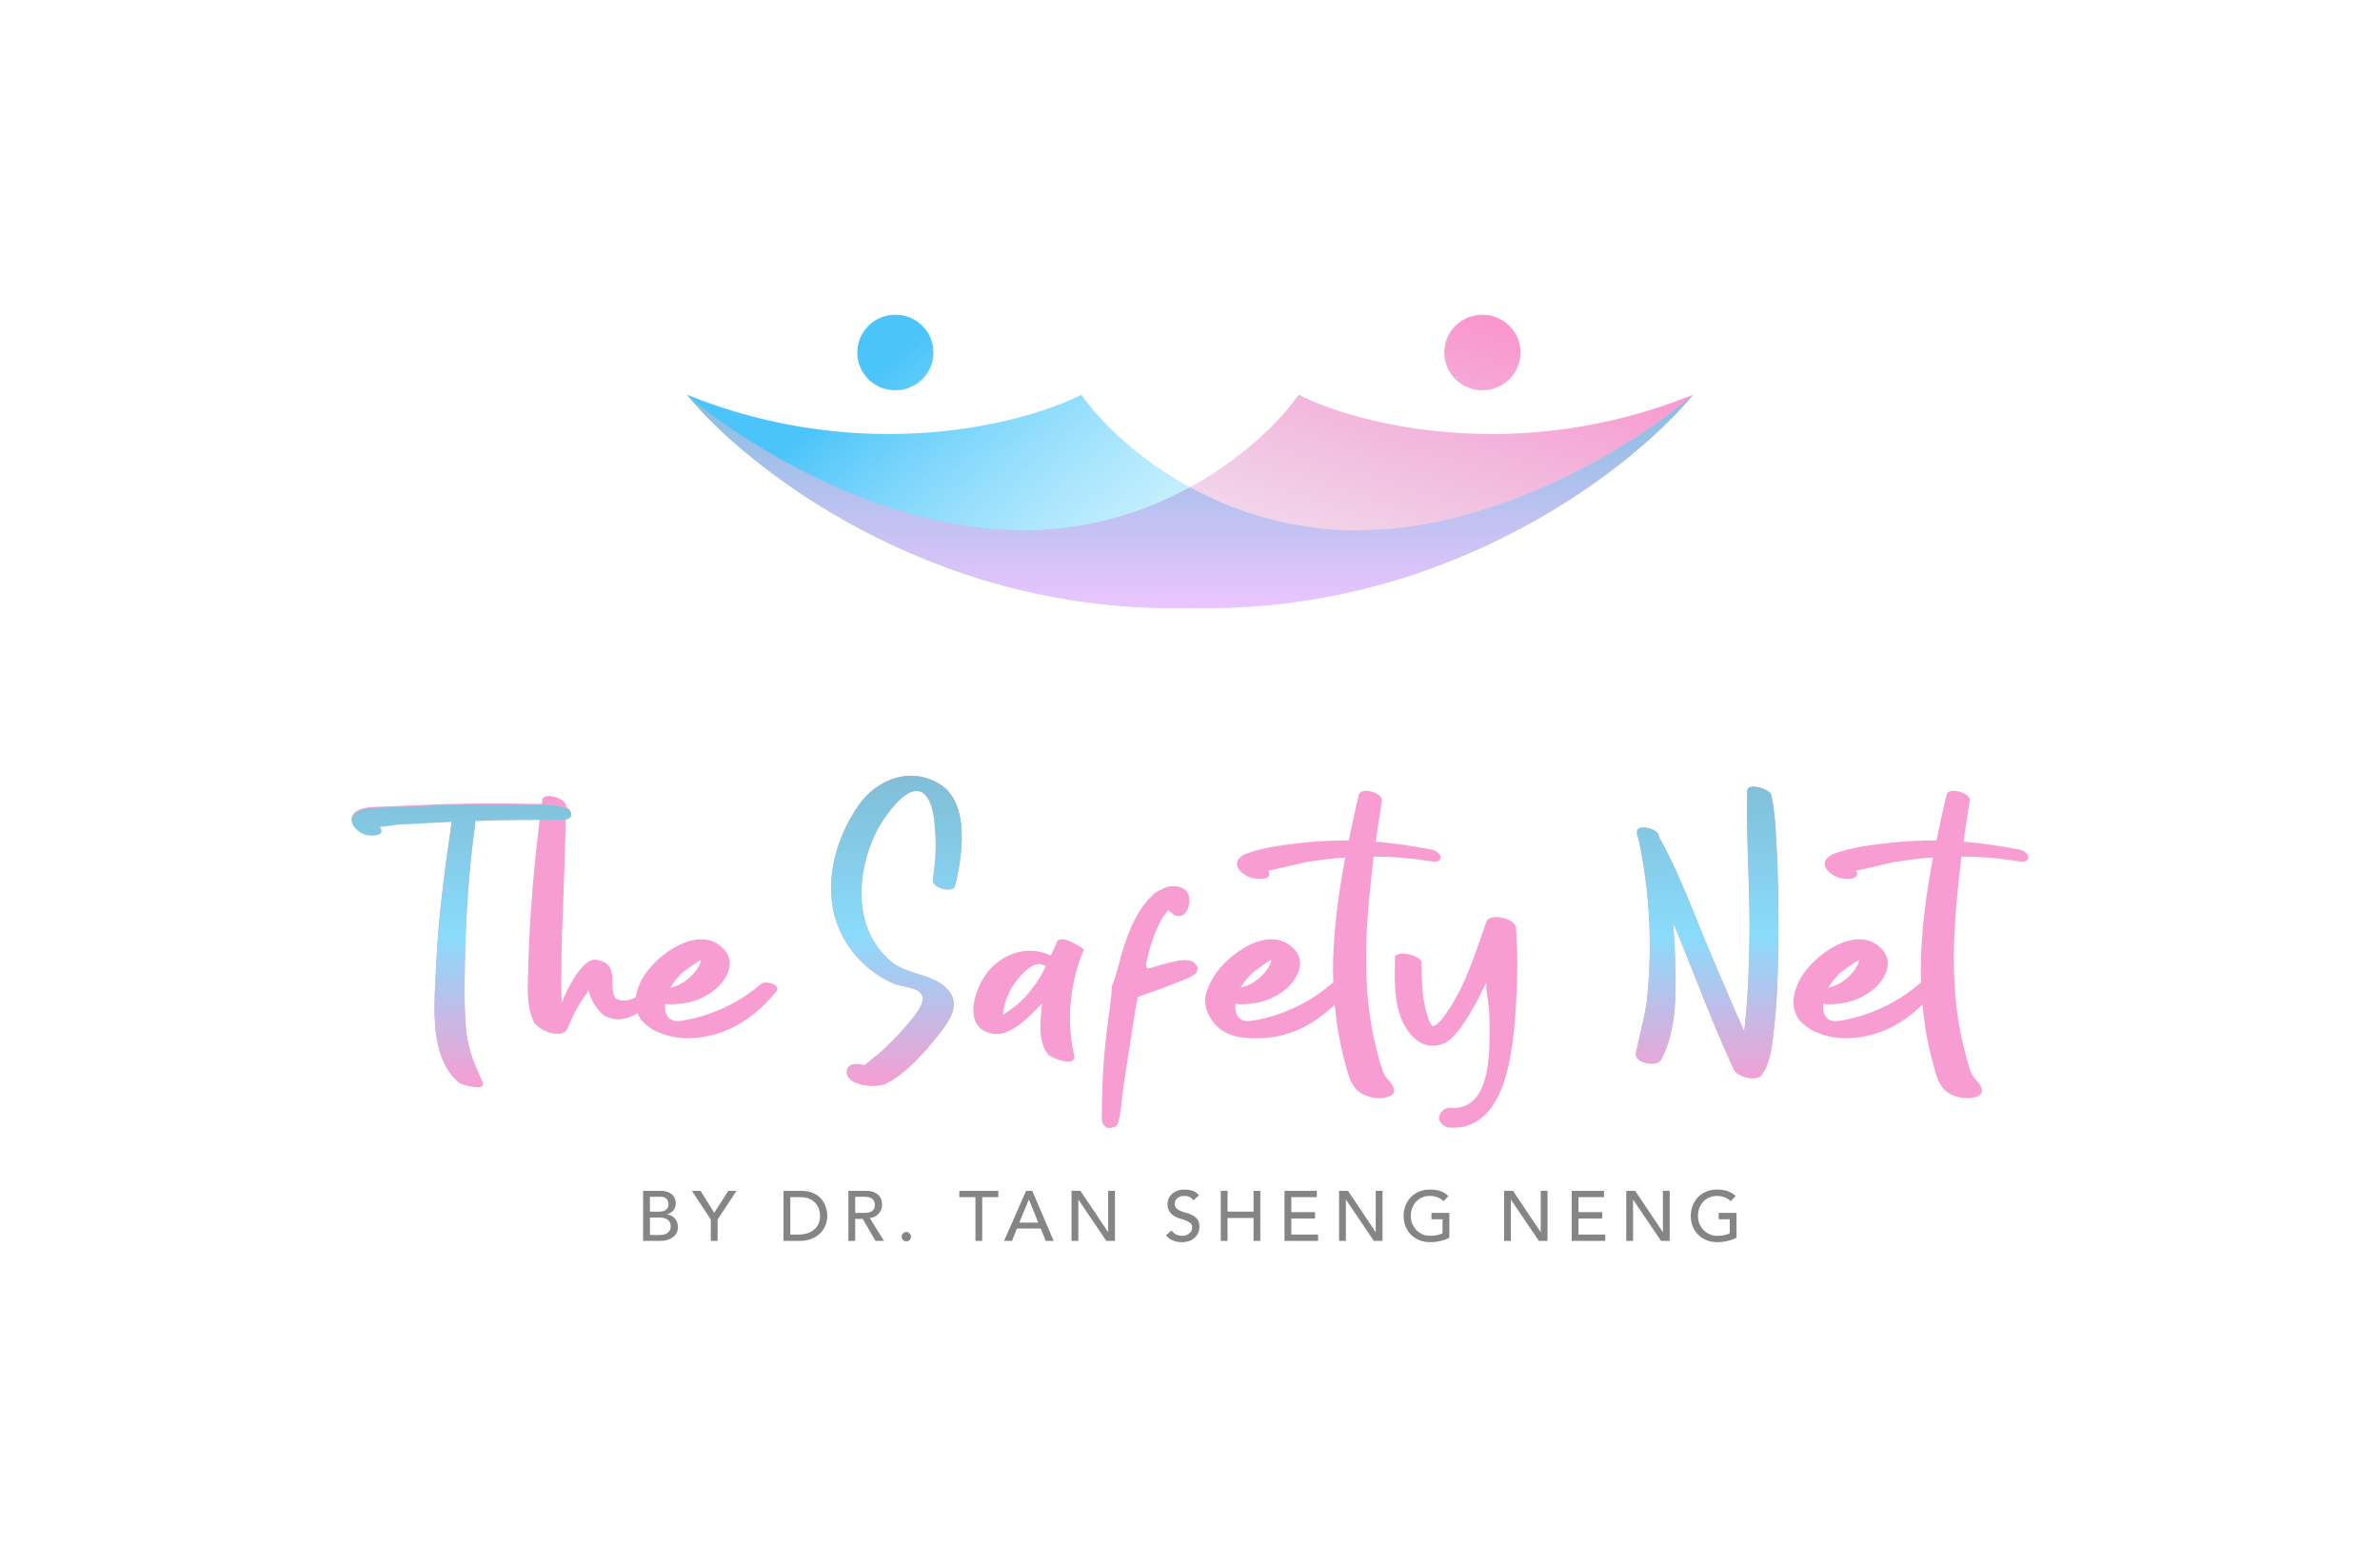 <svg width="184" height="121" viewBox="0 0 184 121" fill="none" xmlns="http://www.w3.org/2000/svg">
<path fill-rule="evenodd" clip-rule="evenodd" d="M114.606 30.176C116.232 30.176 117.55 28.868 117.55 27.255C117.55 25.641 116.232 24.334 114.606 24.334C112.979 24.334 111.661 25.641 111.661 27.255C111.661 28.868 112.979 30.176 114.606 30.176ZM91.047 47.017C71.647 47.154 57.674 36.076 53.112 30.52C57.096 34.014 67.871 41.002 79.095 41.002C90.32 41.002 97.976 34.014 100.401 30.52C104.905 32.811 117.307 36.019 130.888 30.52C126.326 36.076 112.353 47.154 92.953 47.017C92.634 47.015 92.317 47.01 92 47.002C91.684 47.01 91.366 47.015 91.047 47.017Z" fill="url(#paint0_linear_10230_7970)"/>
<g style="mix-blend-mode:multiply">
<path fill-rule="evenodd" clip-rule="evenodd" d="M69.222 30.176C70.848 30.176 72.166 28.868 72.166 27.255C72.166 25.641 70.848 24.334 69.222 24.334C67.595 24.334 66.277 25.641 66.277 27.255C66.277 28.868 67.595 30.176 69.222 30.176ZM92.953 47.017C112.353 47.154 126.326 36.076 130.888 30.52C126.904 34.014 116.13 41.002 104.905 41.002C93.68 41.002 86.024 34.014 83.599 30.52C79.095 32.811 66.693 36.019 53.112 30.52C57.674 36.076 71.647 47.154 91.047 47.017C91.366 47.015 91.684 47.009 92 47.001C92.317 47.009 92.634 47.015 92.953 47.017Z" fill="url(#paint1_linear_10230_7970)"/>
</g>
<path d="M130.888 30.52C126.326 36.076 112.353 47.154 92.953 47.017C92.634 47.015 92.316 47.009 92 47.001C91.683 47.009 91.366 47.015 91.047 47.017C71.647 47.154 57.674 36.077 53.112 30.52C57.096 34.014 67.871 41.002 79.095 41.002C84.181 41.002 88.534 39.568 92 37.674C95.466 39.568 99.819 41.002 104.905 41.002C116.129 41.002 126.903 34.014 130.888 30.52Z" fill="url(#paint2_linear_10230_7970)"/>
<path d="M73.843 68.484C74.383 66.261 75.025 62.186 72.729 60.671C70.466 59.222 67.832 60.199 66.38 62.253C64.726 64.644 63.78 67.776 64.49 70.673C65.097 73.097 66.887 75.152 69.217 76.094C69.377 76.151 69.59 76.197 69.819 76.246C70.41 76.374 71.106 76.524 71.277 76.936C71.541 77.552 70.809 78.422 70.347 78.971C70.278 79.052 70.215 79.127 70.162 79.193C69.622 79.833 69.048 80.439 68.44 81.011C68.136 81.314 67.832 81.584 67.495 81.82C67.36 81.954 67.225 82.055 67.09 82.156C67.039 82.19 66.997 82.224 66.955 82.257C66.912 82.291 66.87 82.325 66.82 82.358C66.246 82.19 65.638 82.224 65.503 82.661C65.165 83.975 67.731 84.143 68.508 83.773C69.96 83.032 71.311 81.55 72.324 80.304C72.377 80.234 72.433 80.164 72.489 80.093C73.378 78.955 74.437 77.6 73.134 76.364C72.517 75.783 71.743 75.543 70.966 75.302C70.256 75.081 69.544 74.859 68.947 74.377C65.874 71.885 66.178 67.406 67.799 64.207C68.272 63.297 70.466 59.896 71.682 61.647C72.167 62.342 72.244 63.444 72.303 64.296L72.303 64.297L72.303 64.298C72.31 64.395 72.317 64.488 72.324 64.577C72.391 65.756 72.29 66.867 72.121 68.012C72.02 68.652 73.674 69.09 73.843 68.484Z" fill="#F89DD1"/>
<path fill-rule="evenodd" clip-rule="evenodd" d="M49.155 77.099C49.224 76.575 49.427 76.053 49.696 75.589C50.743 73.805 54.086 71.346 55.977 73.4C56.889 74.377 56.247 75.657 55.369 76.431C54.356 77.307 53.073 77.677 51.722 77.644C51.694 77.644 51.661 77.638 51.621 77.631C51.565 77.621 51.498 77.61 51.419 77.61C51.351 78.385 51.655 79.092 52.668 78.923C55.369 78.519 57.598 77.172 58.847 76.061C59.151 75.791 60.434 76.128 60.029 76.633C58.105 79.024 55.775 80.203 53.343 80.27C52.094 80.304 50.574 79.934 49.663 78.957C49.493 78.761 49.369 78.55 49.283 78.329C48.525 78.82 47.658 78.98 46.848 78.587C46.24 78.284 45.733 77.374 45.531 76.701C45.531 76.687 45.525 76.673 45.518 76.656C45.508 76.633 45.497 76.605 45.497 76.566C45.396 76.768 45.294 76.903 45.193 77.037C44.653 77.778 44.248 78.62 43.876 79.496C43.471 80.472 41.546 79.631 41.242 78.957C40.738 77.834 40.781 76.581 40.822 75.38C40.827 75.213 40.833 75.047 40.837 74.882C40.871 73.434 40.938 72.02 41.039 70.572C41.18 68.131 41.438 65.713 41.735 63.299C40.063 63.305 38.4 63.324 36.719 63.398C36.719 63.415 36.728 63.441 36.736 63.466C36.745 63.491 36.753 63.516 36.753 63.533C36.246 67.136 36.01 70.774 35.943 74.377C35.909 76.162 35.875 77.98 36.044 79.732C36.213 81.18 36.685 82.325 37.293 83.604C37.631 84.345 35.74 83.806 35.504 83.638C33.346 81.875 33.529 78.336 33.668 75.631C33.685 75.288 33.702 74.958 33.714 74.646C33.883 70.875 34.389 67.17 34.929 63.466L32.802 63.567L30.877 63.668C30.817 63.668 30.604 63.698 30.353 63.734C29.905 63.798 29.334 63.879 29.29 63.836C30.033 64.611 28.514 64.611 28.108 64.409C27.264 64.038 26.69 63.062 27.805 62.59C28.259 62.404 28.84 62.386 29.365 62.37C29.502 62.365 29.636 62.361 29.763 62.354C30.185 62.338 30.616 62.321 31.046 62.304C31.477 62.287 31.907 62.27 32.329 62.253C35.501 62.1 38.701 62.086 41.878 62.162C41.891 62.058 41.904 61.953 41.917 61.849C41.985 61.209 43.775 61.681 43.775 62.321L43.773 62.402C43.93 62.482 44.057 62.588 44.114 62.725C44.257 63.039 44.061 63.232 43.751 63.283C43.684 65.818 43.594 68.33 43.505 70.841C43.437 72.289 43.403 73.737 43.403 75.185C43.403 75.378 43.401 75.574 43.399 75.769C43.393 76.359 43.386 76.953 43.437 77.509C44.011 76.061 45.159 74.007 46.138 74.209C47.219 74.411 47.354 75.017 47.354 75.96C47.354 76.263 47.354 77.105 47.692 77.24C48.191 77.488 48.728 77.316 49.155 77.099ZM54.694 73.973C54.66 73.973 54.66 73.939 54.66 73.939C54.66 73.939 54.694 73.939 54.694 73.973ZM54.053 74.646C54.154 74.478 54.188 74.343 54.188 74.209C53.614 74.545 52.769 75.185 52.702 75.253C52.364 75.589 52.06 75.96 51.824 76.364C52.398 76.229 52.904 75.96 53.343 75.556C53.614 75.32 53.917 74.95 54.053 74.646Z" fill="#F89DD1"/>
<path fill-rule="evenodd" clip-rule="evenodd" d="M81.233 73.872C81.402 73.535 81.571 73.198 81.706 72.828C82.043 72.121 83.799 73.4 83.799 73.4C82.719 75.926 82.415 78.991 83.056 81.618C83.259 82.527 81.3 81.853 81.03 81.516C80.228 80.55 80.418 78.89 80.553 77.714L80.558 77.677V77.576C79.376 78.856 77.856 80.338 76.472 79.866C74.446 79.226 75.324 76.532 76.303 75.219C77.485 73.704 79.443 73.03 81.233 73.872ZM78.667 77.644C79.106 77.273 79.477 76.835 79.849 76.364C80.254 75.859 80.591 75.253 80.862 74.68C80.76 74.646 80.659 74.613 80.524 74.579C79.747 74.276 78.565 75.758 78.261 76.297C77.991 76.734 77.552 77.711 77.552 78.452C77.721 78.351 77.924 78.216 77.957 78.183C78.194 78.014 78.43 77.846 78.667 77.644Z" fill="#F89DD1"/>
<path fill-rule="evenodd" clip-rule="evenodd" d="M102.937 76.061C101.687 77.172 99.459 78.519 96.757 78.923C95.744 79.092 95.44 78.385 95.508 77.61C95.587 77.61 95.654 77.621 95.71 77.631C95.75 77.638 95.784 77.644 95.812 77.644C97.162 77.677 98.445 77.307 99.459 76.431C100.336 75.657 100.978 74.377 100.066 73.4C98.175 71.346 94.832 73.805 93.785 75.589C93.785 75.589 93.172 76.597 93.176 77.31C93.18 77.991 93.365 78.395 93.752 78.957C94.615 80.212 96.183 80.304 97.432 80.27C99.484 80.214 101.462 79.366 103.187 77.666C103.315 79.076 103.542 80.474 103.9 81.82C103.932 81.939 103.964 82.066 103.997 82.195L103.997 82.196L103.997 82.197C104.203 83.016 104.446 83.981 105.116 84.446C106.162 85.187 107.885 84.951 107.783 84.278C107.715 83.922 107.553 83.746 107.375 83.55C107.199 83.358 107.006 83.147 106.872 82.729C106.847 82.65 106.823 82.573 106.799 82.496L106.796 82.486L106.795 82.482L106.794 82.48C106.686 82.134 106.582 81.803 106.5 81.449C106.264 80.54 106.061 79.597 105.926 78.654C105.656 76.835 105.588 74.983 105.622 73.131C105.69 70.807 105.926 68.517 106.196 66.227C107.716 66.227 109.201 66.362 110.687 66.598C111.667 66.766 111.531 65.857 110.687 65.688C109.269 65.419 107.817 65.183 106.365 65.082C106.5 64.038 106.669 62.961 106.838 61.917C106.939 61.277 105.183 60.805 105.048 61.445C104.778 62.624 104.508 63.803 104.271 64.981C103.225 64.981 102.144 65.015 101.097 65.116L100.915 65.136C99.446 65.298 97.865 65.473 96.471 65.958C95.222 66.396 95.458 67.305 96.572 67.81C96.978 67.978 98.497 68.147 98.058 67.305C98.08 67.327 99.158 67.075 99.995 66.879C100.437 66.776 100.812 66.688 100.928 66.665C101.941 66.497 102.988 66.362 104.001 66.295C103.461 69.191 103.056 72.154 103.056 75.118C103.06 75.408 103.068 75.699 103.079 75.99C103.021 76.006 102.972 76.029 102.937 76.061ZM98.783 73.973C98.749 73.973 98.749 73.939 98.749 73.939C98.749 73.939 98.783 73.939 98.783 73.973ZM98.277 74.209C98.277 74.343 98.243 74.478 98.142 74.646C98.007 74.95 97.703 75.32 97.432 75.556C96.993 75.96 96.487 76.229 95.913 76.364C96.149 75.96 96.453 75.589 96.791 75.253C96.858 75.185 97.703 74.545 98.277 74.209Z" fill="#F89DD1"/>
<path d="M137.358 65.677C137.376 66.063 137.393 66.449 137.415 66.833C137.482 69.022 137.516 71.211 137.482 73.434C137.448 75.488 137.381 77.543 137.144 79.563C137.132 79.669 137.12 79.778 137.107 79.889C136.985 80.978 136.839 82.277 136.165 83.133C135.76 83.638 134.308 83.234 134.072 82.729C133.027 80.518 132.117 78.231 131.211 75.954L131.21 75.952L131.21 75.951L131.21 75.951C130.916 75.211 130.621 74.472 130.323 73.737C130.019 72.929 129.682 72.121 129.344 71.346C129.412 72.053 129.445 72.727 129.479 73.434L129.487 73.628C129.588 76.261 129.717 79.621 128.399 81.954C128.061 82.527 126.339 82.156 126.474 81.449C126.577 80.935 126.695 80.425 126.812 79.917L126.813 79.917C127.003 79.094 127.193 78.274 127.318 77.442C127.487 75.926 127.554 74.377 127.554 72.862C127.521 70.167 127.251 67.473 126.676 64.847C126.643 64.746 126.609 64.644 126.575 64.577C126.541 64.476 126.541 64.442 126.575 64.375V64.341C126.406 63.702 128.095 64.005 128.23 64.543C128.23 64.583 128.241 64.622 128.251 64.655C128.258 64.678 128.264 64.698 128.264 64.712C129.415 66.764 130.317 68.993 131.203 71.181L131.203 71.182L131.204 71.182C131.539 72.01 131.871 72.832 132.214 73.636C132.411 74.095 132.605 74.553 132.799 75.009C133.473 76.594 134.14 78.163 134.848 79.732C134.882 79.395 134.916 79.058 134.95 78.755C135.152 76.768 135.22 74.714 135.253 72.693C135.286 70.853 135.225 69.006 135.164 67.155V67.152C135.098 65.141 135.032 63.125 135.085 61.108C135.118 60.502 136.841 60.974 136.942 61.479C137.233 62.853 137.296 64.268 137.358 65.676V65.677Z" fill="#F89DD1"/>
<path fill-rule="evenodd" clip-rule="evenodd" d="M148.378 76.061C147.128 77.172 144.9 78.519 142.198 78.923C141.185 79.092 140.881 78.385 140.949 77.61C141.028 77.61 141.095 77.621 141.151 77.631C141.191 77.638 141.225 77.644 141.253 77.644C142.603 77.677 143.887 77.307 144.9 76.431C145.778 75.657 146.419 74.377 145.507 73.4C143.616 71.346 140.273 73.805 139.227 75.589C138.619 76.633 138.349 77.98 139.193 78.957C140.105 79.934 141.624 80.304 142.874 80.27C144.925 80.214 146.904 79.366 148.628 77.666C148.756 79.076 148.983 80.474 149.341 81.82C149.374 81.94 149.405 82.066 149.438 82.197L149.438 82.197C149.644 83.016 149.887 83.981 150.557 84.446C151.604 85.187 153.326 84.951 153.224 84.278C153.156 83.922 152.995 83.746 152.816 83.55C152.64 83.358 152.447 83.147 152.313 82.729C152.287 82.645 152.261 82.562 152.235 82.48L152.235 82.479L152.235 82.478C152.127 82.134 152.023 81.802 151.941 81.449C151.705 80.54 151.502 79.597 151.367 78.654C151.097 76.835 151.03 74.983 151.063 73.131C151.131 70.807 151.367 68.517 151.637 66.227C153.157 66.227 154.643 66.362 156.128 66.598C157.108 66.766 156.973 65.857 156.128 65.688C154.71 65.419 153.258 65.183 151.806 65.082C151.941 64.038 152.11 62.961 152.279 61.917C152.38 61.277 150.624 60.805 150.489 61.445C150.219 62.624 149.949 63.803 149.713 64.981C148.666 64.981 147.585 65.015 146.538 65.116L146.356 65.136C144.887 65.298 143.306 65.473 141.912 65.958C140.663 66.396 140.899 67.305 142.014 67.81C142.419 67.978 143.938 68.147 143.499 67.305C143.521 67.327 144.599 67.075 145.436 66.879C145.878 66.776 146.253 66.688 146.37 66.665C147.383 66.497 148.429 66.362 149.442 66.295C148.902 69.191 148.497 72.154 148.497 75.118C148.501 75.408 148.509 75.699 148.52 75.99C148.462 76.006 148.413 76.029 148.378 76.061ZM144.224 73.973C144.191 73.973 144.191 73.939 144.191 73.939C144.191 73.939 144.224 73.939 144.224 73.973ZM143.718 74.209C143.718 74.343 143.684 74.478 143.583 74.646C143.448 74.95 143.144 75.32 142.874 75.556C142.435 75.96 141.928 76.229 141.354 76.364C141.59 75.96 141.894 75.589 142.232 75.253C142.3 75.185 143.144 74.545 143.718 74.209Z" fill="#F89DD1"/>
<path d="M90.669 68.512C91.123 68.512 91.487 68.648 91.715 68.875C91.896 69.102 91.987 69.42 91.942 69.828C91.896 70.191 91.715 70.554 91.487 70.736C91.396 70.781 91.26 70.826 91.123 70.826C90.987 70.826 90.805 70.781 90.714 70.69L90.487 70.509L90.305 70.373L90.032 70.736C89.759 71.053 89.304 72.052 89.077 72.732C88.515 74.543 88.61 74.715 88.66 74.805C88.662 74.808 88.663 74.81 88.664 74.813C88.665 74.815 88.666 74.817 88.668 74.819L88.713 74.865H88.804C88.85 74.865 88.895 74.865 89.759 74.593C90.623 74.366 91.169 74.23 91.578 74.23C91.896 74.23 92.124 74.275 92.306 74.411C92.323 74.428 92.341 74.439 92.355 74.448C92.379 74.463 92.397 74.474 92.397 74.502L92.624 74.819C92.579 74.986 92.469 75.319 92.397 75.319L91.987 75.545C91.533 75.772 90.578 76.135 89.35 76.589L88.076 77.043L87.94 77.088V77.224L87.758 78.177L87.705 78.518C87.45 80.146 86.933 83.443 86.849 84.076C86.803 84.393 86.712 85.119 86.667 85.664C86.53 86.617 86.439 86.98 86.257 87.071C86.166 87.161 85.939 87.207 85.757 87.207H85.621C85.544 87.181 85.41 87.07 85.299 86.936C85.255 86.859 85.224 86.78 85.212 86.708C85.166 86.572 85.166 85.664 85.212 84.53C85.257 82.579 85.439 80.492 85.757 78.314C85.848 77.588 85.939 76.862 85.939 76.589C85.939 76.317 85.985 76.135 86.03 76.045C86.121 75.909 86.303 75.273 86.439 74.774C87.122 72.052 87.94 70.328 89.077 69.239C89.163 69.159 89.245 69.085 89.323 69.018C89.926 68.672 90.249 68.512 90.669 68.512Z" fill="#F89DD1"/>
<path d="M117.201 71.715C117.133 71.008 115.175 70.537 114.904 71.278C114.814 71.539 114.723 71.805 114.631 72.073C113.836 74.395 112.97 76.923 111.426 78.855C111.291 79.023 110.819 79.495 110.684 79.259C110.495 79.009 110.395 78.671 110.3 78.355C110.293 78.33 110.285 78.306 110.278 78.282C109.941 77.036 109.907 75.723 109.907 74.443C109.873 73.803 107.847 73.433 107.847 74.039C107.846 74.101 107.844 74.164 107.843 74.226C107.809 75.795 107.772 77.531 108.421 78.956C109.063 80.337 110.211 81.313 111.697 80.64C112.676 80.202 114.06 77.811 114.904 75.959C114.904 77.294 115.162 77.228 115.162 79.386C115.162 81.245 115.278 85.66 112.373 85.66C111.428 85.458 110.659 86.666 111.908 87.171C116.399 87.588 117.032 81.448 117.234 77.07C117.336 75.285 117.336 73.5 117.201 71.715Z" fill="#F89DD1"/>
<g style="mix-blend-mode:color">
<path d="M73.843 68.484C74.383 66.261 75.025 62.186 72.729 60.671C70.466 59.222 67.832 60.199 66.38 62.253C64.726 64.644 63.78 67.776 64.49 70.673C65.097 73.097 66.887 75.152 69.217 76.094C69.377 76.151 69.59 76.197 69.819 76.246C70.41 76.374 71.106 76.524 71.277 76.936C71.541 77.552 70.809 78.422 70.347 78.971C70.278 79.052 70.215 79.127 70.162 79.193C69.622 79.833 69.048 80.439 68.44 81.011C68.136 81.314 67.832 81.584 67.495 81.82C67.36 81.954 67.225 82.055 67.09 82.156C67.039 82.19 66.997 82.224 66.955 82.257C66.912 82.291 66.87 82.325 66.82 82.358C66.245 82.19 65.638 82.224 65.502 82.661C65.165 83.975 67.731 84.143 68.508 83.773C69.96 83.032 71.311 81.55 72.324 80.304C72.377 80.234 72.433 80.164 72.488 80.093C73.378 78.955 74.437 77.6 73.134 76.364C72.517 75.783 71.743 75.543 70.966 75.302C70.256 75.081 69.544 74.859 68.947 74.377C65.874 71.885 66.178 67.406 67.799 64.207C68.272 63.297 70.466 59.896 71.682 61.647C72.167 62.342 72.244 63.444 72.303 64.296L72.303 64.297L72.303 64.298C72.31 64.395 72.317 64.488 72.324 64.577C72.391 65.756 72.29 66.867 72.121 68.012C72.02 68.652 73.674 69.09 73.843 68.484Z" fill="url(#paint3_linear_10230_7970)"/>
<path d="M137.358 65.677C137.376 66.063 137.393 66.449 137.415 66.833C137.482 69.022 137.516 71.211 137.482 73.434C137.448 75.488 137.381 77.543 137.144 79.563C137.132 79.669 137.12 79.778 137.107 79.889C136.985 80.978 136.839 82.277 136.165 83.133C135.76 83.638 134.308 83.234 134.072 82.729C133.027 80.518 132.117 78.231 131.211 75.954L131.21 75.952L131.21 75.951L131.21 75.951C130.915 75.211 130.621 74.472 130.323 73.737C130.019 72.929 129.682 72.121 129.344 71.346C129.412 72.053 129.445 72.727 129.479 73.434L129.487 73.628C129.588 76.261 129.717 79.621 128.399 81.954C128.061 82.527 126.339 82.156 126.474 81.449C126.577 80.935 126.695 80.425 126.812 79.917L126.813 79.917C127.003 79.094 127.193 78.274 127.318 77.442C127.487 75.926 127.554 74.377 127.554 72.862C127.521 70.167 127.251 67.473 126.676 64.847C126.643 64.746 126.609 64.644 126.575 64.577C126.541 64.476 126.541 64.442 126.575 64.375V64.341C126.406 63.702 128.095 64.005 128.23 64.543C128.23 64.583 128.241 64.622 128.251 64.655C128.258 64.678 128.264 64.698 128.264 64.712C129.415 66.764 130.317 68.993 131.203 71.181L131.203 71.182L131.204 71.182C131.539 72.01 131.871 72.832 132.214 73.636C132.411 74.095 132.605 74.553 132.799 75.009C133.473 76.594 134.14 78.163 134.848 79.732C134.882 79.395 134.916 79.058 134.95 78.755C135.152 76.768 135.22 74.714 135.253 72.693C135.286 70.853 135.225 69.006 135.164 67.155V67.152C135.098 65.141 135.032 63.125 135.085 61.108C135.118 60.502 136.84 60.974 136.942 61.479C137.233 62.853 137.296 64.268 137.358 65.676V65.677Z" fill="url(#paint4_linear_10230_7970)"/>
<path d="M43.39 63.381C41.719 63.387 38.4 63.407 36.719 63.48C36.719 63.497 36.728 63.523 36.736 63.548C36.745 63.573 36.753 63.598 36.753 63.615C36.246 67.219 36.01 70.856 35.943 74.459C35.909 76.244 35.875 78.062 36.044 79.814C36.213 81.262 36.685 82.407 37.293 83.686C37.631 84.427 35.74 83.888 35.504 83.72C33.346 81.957 33.529 78.418 33.668 75.713C33.685 75.37 33.702 75.04 33.714 74.728C33.883 70.957 34.389 67.252 34.929 63.548L32.802 63.649L30.877 63.75C30.817 63.75 30.604 63.78 30.353 63.816C29.905 63.88 29.334 63.962 29.29 63.918C30.033 64.693 28.514 64.693 28.108 64.491C27.264 64.12 26.69 63.144 27.805 62.672C28.259 62.486 28.84 62.468 29.365 62.452C29.502 62.448 29.636 62.444 29.763 62.437C30.185 62.42 30.616 62.403 31.046 62.386C31.477 62.369 31.907 62.352 32.329 62.336C35.501 62.182 38.701 62.168 41.878 62.244L42.151 62.235C42.702 62.218 43.252 62.302 43.773 62.484C43.93 62.564 44.057 62.67 44.114 62.807C44.257 63.121 44.061 63.314 43.751 63.365L43.39 63.381Z" fill="url(#paint5_linear_10230_7970)"/>
</g>
<path d="M49.721 92.069H51.066C51.234 92.069 51.389 92.089 51.531 92.129C51.677 92.169 51.801 92.23 51.903 92.31C52.009 92.386 52.091 92.487 52.149 92.611C52.211 92.731 52.242 92.873 52.242 93.037C52.242 93.26 52.18 93.442 52.056 93.584C51.932 93.723 51.772 93.825 51.575 93.89V93.901C51.692 93.909 51.801 93.94 51.903 93.994C52.005 94.045 52.093 94.115 52.166 94.202C52.242 94.286 52.302 94.384 52.346 94.497C52.39 94.61 52.412 94.733 52.412 94.864C52.412 95.039 52.375 95.194 52.302 95.329C52.233 95.46 52.136 95.571 52.013 95.662C51.889 95.753 51.745 95.823 51.58 95.87C51.416 95.918 51.239 95.941 51.05 95.941H49.721V92.069ZM50.246 93.677H50.962C51.061 93.677 51.154 93.668 51.241 93.65C51.329 93.628 51.405 93.593 51.471 93.546C51.537 93.499 51.588 93.438 51.624 93.365C51.664 93.293 51.684 93.203 51.684 93.097C51.684 92.944 51.635 92.811 51.537 92.698C51.438 92.585 51.283 92.529 51.072 92.529H50.246V93.677ZM50.246 95.482H51.017C51.097 95.482 51.185 95.475 51.28 95.46C51.378 95.442 51.469 95.409 51.553 95.362C51.637 95.31 51.708 95.243 51.766 95.159C51.825 95.075 51.854 94.964 51.854 94.826C51.854 94.596 51.779 94.424 51.63 94.311C51.48 94.195 51.278 94.136 51.023 94.136H50.246V95.482ZM54.954 94.29L53.488 92.069H54.161L55.217 93.77L56.305 92.069H56.945L55.479 94.29V95.941H54.954V94.29ZM60.574 92.069H61.925C62.198 92.069 62.437 92.1 62.641 92.162C62.849 92.224 63.028 92.308 63.177 92.414C63.33 92.516 63.456 92.634 63.554 92.769C63.656 92.904 63.737 93.043 63.795 93.185C63.853 93.327 63.895 93.469 63.921 93.612C63.946 93.754 63.959 93.885 63.959 94.005C63.959 94.253 63.913 94.494 63.822 94.727C63.731 94.957 63.596 95.163 63.418 95.345C63.239 95.524 63.017 95.668 62.75 95.777C62.488 95.886 62.184 95.941 61.837 95.941H60.574V92.069ZM61.099 95.449H61.761C61.983 95.449 62.193 95.42 62.389 95.362C62.59 95.299 62.765 95.208 62.914 95.088C63.064 94.968 63.182 94.818 63.27 94.64C63.357 94.457 63.401 94.246 63.401 94.005C63.401 93.881 63.381 93.737 63.341 93.573C63.301 93.406 63.224 93.247 63.111 93.097C63.002 92.948 62.849 92.822 62.652 92.72C62.455 92.614 62.2 92.561 61.886 92.561H61.099V95.449ZM65.59 92.069H66.951C67.2 92.069 67.404 92.104 67.564 92.173C67.725 92.239 67.85 92.325 67.941 92.43C68.036 92.532 68.102 92.649 68.138 92.78C68.175 92.908 68.193 93.032 68.193 93.152C68.193 93.276 68.171 93.396 68.127 93.513C68.084 93.626 68.02 93.73 67.936 93.825C67.856 93.916 67.755 93.994 67.635 94.06C67.519 94.122 67.387 94.16 67.241 94.175L68.341 95.941H67.684L66.7 94.235H66.115V95.941H65.59V92.069ZM66.115 93.775H66.804C66.906 93.775 67.006 93.768 67.105 93.754C67.207 93.735 67.296 93.704 67.373 93.661C67.453 93.617 67.517 93.555 67.564 93.475C67.611 93.391 67.635 93.283 67.635 93.152C67.635 93.021 67.611 92.915 67.564 92.835C67.517 92.751 67.453 92.687 67.373 92.644C67.296 92.6 67.207 92.571 67.105 92.556C67.006 92.538 66.906 92.529 66.804 92.529H66.115V93.775ZM70.07 95.974C69.972 95.974 69.886 95.939 69.814 95.87C69.744 95.797 69.71 95.712 69.71 95.613C69.71 95.515 69.744 95.431 69.814 95.362C69.886 95.289 69.972 95.252 70.07 95.252C70.169 95.252 70.253 95.289 70.322 95.362C70.395 95.431 70.431 95.515 70.431 95.613C70.431 95.712 70.395 95.797 70.322 95.87C70.253 95.939 70.169 95.974 70.07 95.974ZM75.412 92.561H74.165V92.069H77.183V92.561H75.936V95.941H75.412V92.561ZM79.329 92.069H79.805L81.462 95.941H80.85L80.462 94.984H78.618L78.236 95.941H77.623L79.329 92.069ZM80.27 94.525L79.548 92.747H79.537L78.805 94.525H80.27ZM82.841 92.069H83.53L85.663 95.252H85.674V92.069H86.199V95.941H85.532L83.377 92.758H83.366V95.941H82.841V92.069ZM90.58 95.132C90.675 95.274 90.796 95.38 90.941 95.449C91.091 95.515 91.244 95.547 91.401 95.547C91.488 95.547 91.578 95.535 91.669 95.509C91.76 95.48 91.842 95.438 91.915 95.383C91.991 95.329 92.053 95.261 92.101 95.181C92.148 95.101 92.172 95.008 92.172 94.902C92.172 94.753 92.124 94.64 92.03 94.563C91.935 94.483 91.816 94.417 91.674 94.366C91.536 94.311 91.382 94.26 91.215 94.213C91.051 94.162 90.898 94.093 90.755 94.005C90.617 93.918 90.5 93.801 90.405 93.655C90.311 93.506 90.263 93.305 90.263 93.054C90.263 92.941 90.287 92.82 90.334 92.693C90.385 92.565 90.464 92.448 90.57 92.343C90.675 92.237 90.81 92.15 90.974 92.08C91.142 92.007 91.342 91.971 91.576 91.971C91.787 91.971 91.99 92 92.183 92.058C92.376 92.117 92.546 92.235 92.691 92.414L92.265 92.802C92.199 92.7 92.106 92.618 91.986 92.556C91.866 92.494 91.729 92.463 91.576 92.463C91.43 92.463 91.308 92.483 91.209 92.523C91.115 92.56 91.038 92.609 90.98 92.671C90.921 92.729 90.879 92.793 90.854 92.862C90.832 92.931 90.821 92.995 90.821 93.054C90.821 93.218 90.868 93.344 90.963 93.431C91.058 93.519 91.175 93.59 91.313 93.644C91.455 93.699 91.609 93.748 91.773 93.792C91.94 93.836 92.093 93.898 92.232 93.978C92.374 94.054 92.493 94.16 92.588 94.295C92.682 94.426 92.73 94.609 92.73 94.842C92.73 95.028 92.693 95.196 92.62 95.345C92.551 95.495 92.456 95.62 92.336 95.722C92.216 95.825 92.073 95.903 91.909 95.958C91.745 96.012 91.57 96.04 91.384 96.04C91.136 96.04 90.901 95.996 90.679 95.908C90.457 95.821 90.28 95.686 90.148 95.504L90.58 95.132ZM94.379 92.069H94.904V93.677H96.911V92.069H97.436V95.941H96.911V94.169H94.904V95.941H94.379V92.069ZM99.308 92.069H101.807V92.561H99.833V93.715H101.67V94.208H99.833V95.449H101.906V95.941H99.308V92.069ZM103.526 92.069H104.215L106.348 95.252H106.359V92.069H106.884V95.941H106.217L104.062 92.758H104.051V95.941H103.526V92.069ZM112.051 93.775V95.684C111.956 95.743 111.849 95.793 111.729 95.837C111.608 95.881 111.483 95.918 111.351 95.947C111.224 95.979 111.092 96.003 110.958 96.018C110.826 96.032 110.702 96.04 110.586 96.04C110.258 96.04 109.964 95.985 109.705 95.876C109.45 95.766 109.233 95.618 109.054 95.433C108.879 95.247 108.745 95.031 108.65 94.787C108.559 94.539 108.513 94.279 108.513 94.005C108.513 93.717 108.562 93.449 108.661 93.201C108.763 92.953 108.901 92.738 109.076 92.556C109.255 92.374 109.468 92.231 109.716 92.129C109.964 92.024 110.236 91.971 110.531 91.971C110.888 91.971 111.18 92.016 111.406 92.108C111.632 92.195 111.822 92.317 111.975 92.474L111.603 92.873C111.442 92.72 111.273 92.614 111.094 92.556C110.916 92.494 110.728 92.463 110.531 92.463C110.309 92.463 110.108 92.505 109.929 92.589C109.751 92.669 109.598 92.778 109.47 92.917C109.342 93.055 109.244 93.219 109.175 93.409C109.105 93.595 109.071 93.794 109.071 94.005C109.071 94.224 109.109 94.428 109.186 94.618C109.262 94.804 109.368 94.966 109.503 95.104C109.638 95.243 109.796 95.352 109.979 95.433C110.161 95.509 110.36 95.547 110.575 95.547C110.761 95.547 110.936 95.531 111.1 95.498C111.267 95.462 111.41 95.411 111.526 95.345V94.268H110.668V93.775H112.051ZM116.282 92.069H116.971L119.104 95.252H119.115V92.069H119.64V95.941H118.973L116.818 92.758H116.807V95.941H116.282V92.069ZM121.51 92.069H124.009V92.561H122.035V93.715H123.872V94.208H122.035V95.449H124.107V95.941H121.51V92.069ZM125.728 92.069H126.417L128.55 95.252H128.561V92.069H129.086V95.941H128.419L126.264 92.758H126.253V95.941H125.728V92.069ZM134.253 93.775V95.684C134.158 95.743 134.051 95.793 133.93 95.837C133.81 95.881 133.684 95.918 133.553 95.947C133.426 95.979 133.294 96.003 133.159 96.018C133.028 96.032 132.904 96.04 132.788 96.04C132.459 96.04 132.166 95.985 131.907 95.876C131.652 95.766 131.435 95.618 131.256 95.433C131.081 95.247 130.946 95.031 130.852 94.787C130.76 94.539 130.715 94.279 130.715 94.005C130.715 93.717 130.764 93.449 130.863 93.201C130.965 92.953 131.103 92.738 131.278 92.556C131.457 92.374 131.67 92.231 131.918 92.129C132.166 92.024 132.438 91.971 132.733 91.971C133.09 91.971 133.382 92.016 133.608 92.108C133.834 92.195 134.023 92.317 134.177 92.474L133.805 92.873C133.644 92.72 133.475 92.614 133.296 92.556C133.117 92.494 132.93 92.463 132.733 92.463C132.51 92.463 132.31 92.505 132.131 92.589C131.953 92.669 131.799 92.778 131.672 92.917C131.544 93.055 131.446 93.219 131.377 93.409C131.307 93.595 131.273 93.794 131.273 94.005C131.273 94.224 131.311 94.428 131.388 94.618C131.464 94.804 131.57 94.966 131.705 95.104C131.84 95.243 131.998 95.352 132.18 95.433C132.363 95.509 132.561 95.547 132.777 95.547C132.963 95.547 133.138 95.531 133.302 95.498C133.469 95.462 133.611 95.411 133.728 95.345V94.268H132.87V93.775H134.253Z" fill="#858585"/>
<defs>
<linearGradient id="paint0_linear_10230_7970" x1="113.757" y1="20.298" x2="105.007" y2="47.195" gradientUnits="userSpaceOnUse">
<stop offset="0" stop-color="#FF8AC9"/>
<stop offset="1" stop-color="#D790C7" stop-opacity="0.26"/>
</linearGradient>
<linearGradient id="paint1_linear_10230_7970" x1="73.086" y1="24.334" x2="92" y2="47.018" gradientUnits="userSpaceOnUse">
<stop stop-color="#4BC4F9"/>
<stop offset="1" stop-color="#B0EBFE" stop-opacity="0.42"/>
</linearGradient>
<linearGradient id="paint2_linear_10230_7970" x1="92" y1="30.52" x2="92" y2="47.018" gradientUnits="userSpaceOnUse">
<stop stop-color="#83BFE0"/>
<stop offset="1" stop-color="#ECC4FF"/>
</linearGradient>
<linearGradient id="paint3_linear_10230_7970" x1="82.341" y1="59.981" x2="82.341" y2="84.067" gradientUnits="userSpaceOnUse">
<stop stop-color="#80BED6"/>
<stop offset="0.517" stop-color="#8ADBFC"/>
<stop offset="1" stop-color="#F89DD1"/>
</linearGradient>
<linearGradient id="paint4_linear_10230_7970" x1="82.341" y1="59.981" x2="82.341" y2="84.067" gradientUnits="userSpaceOnUse">
<stop stop-color="#80BED6"/>
<stop offset="0.517" stop-color="#8ADBFC"/>
<stop offset="1" stop-color="#F89DD1"/>
</linearGradient>
<linearGradient id="paint5_linear_10230_7970" x1="82.341" y1="59.981" x2="82.341" y2="84.067" gradientUnits="userSpaceOnUse">
<stop stop-color="#80BED6"/>
<stop offset="0.517" stop-color="#8ADBFC"/>
<stop offset="1" stop-color="#F89DD1"/>
</linearGradient>
</defs>
</svg>
